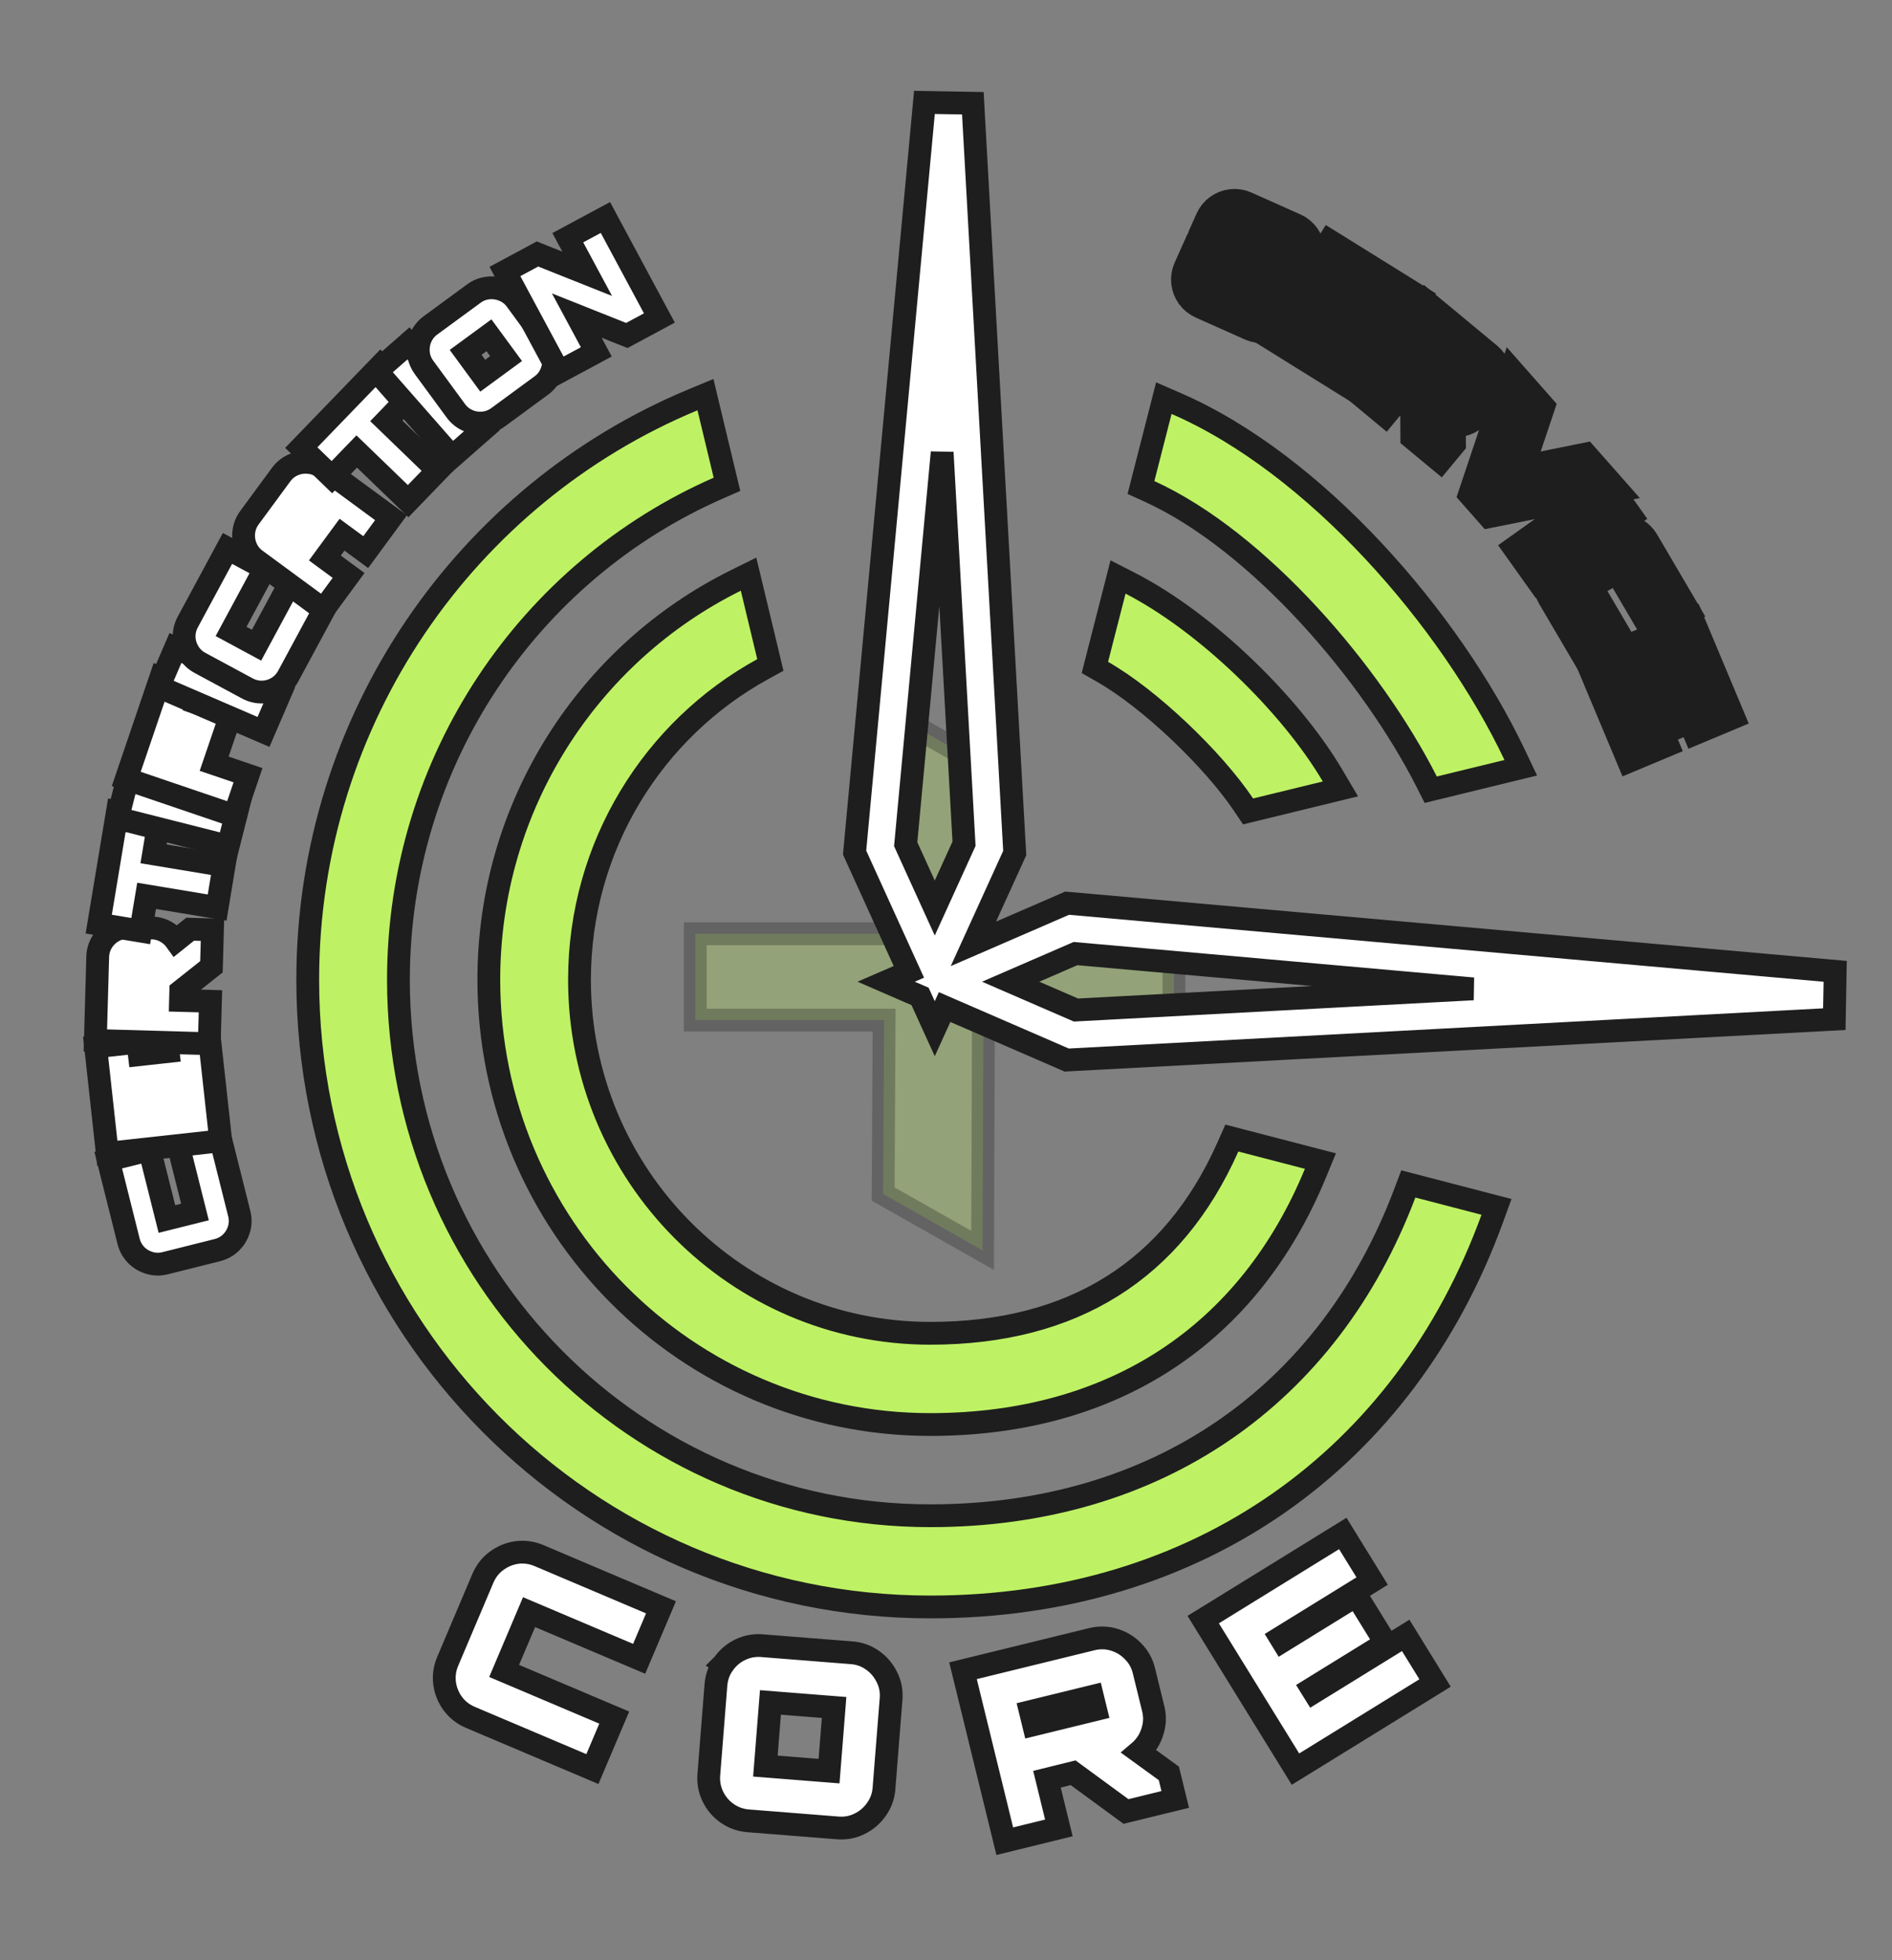<svg width="83" height="86" viewBox="0 0 83 86" fill="none" xmlns="http://www.w3.org/2000/svg">
<rect x="0" y="0" width="83" height="86" fill="#808080" stroke="none"/>
<g clip-path="url(#clip0_10144_2215)">
<path opacity="0.3" d="M30.5 44.254V44.754H31H38.785L38.744 52.09L38.742 52.383L38.997 52.528L42.362 54.435L43.105 54.856L43.108 54.002L43.142 44.754H51H51.5V44.254V41.464V40.964H51H43.156L43.182 33.909L43.183 33.618L42.931 33.473L39.603 31.566L38.86 31.14L38.855 31.997L38.805 40.964H31H30.5V41.464V44.254Z" fill="#BEF264" stroke="#1E1E1E"/>
<path d="M31.084 17.883L30.948 17.313L30.406 17.538C20.483 21.66 13.5 31.502 13.5 42.986C13.5 58.178 25.723 70.5 40.809 70.5C52.579 70.5 61.626 63.996 65.462 53.464L65.65 52.947L65.118 52.809L62.217 52.054L61.782 51.941L61.623 52.361C58.278 61.204 50.776 66.498 40.809 66.498C27.928 66.498 17.479 55.975 17.479 42.986C17.479 33.331 23.253 25.036 31.509 21.415L31.892 21.247L31.794 20.841L31.084 17.883ZM32.985 25.798L32.838 25.189L32.277 25.467C25.859 28.645 21.444 35.296 21.444 42.986C21.444 53.757 30.11 62.496 40.809 62.496C48.86 62.496 54.788 58.543 57.707 51.468L57.925 50.938L57.37 50.794L54.451 50.035L54.04 49.928L53.868 50.316C52.662 53.031 50.96 55.067 48.795 56.427C46.629 57.789 43.966 58.494 40.809 58.494C32.315 58.494 25.422 51.554 25.422 42.986C25.422 37.103 28.672 31.986 33.46 29.357L33.795 29.173L33.706 28.802L32.985 25.798ZM49.605 25.599L49.047 25.313L48.892 25.92L48.125 28.913L48.031 29.282L48.362 29.471C50.441 30.654 53.218 33.313 54.557 35.309L54.752 35.599L55.091 35.516L58.148 34.771L58.803 34.611L58.461 34.031C56.596 30.871 52.875 27.282 49.605 25.599ZM62.586 34.293L62.765 34.646L63.15 34.552L66.118 33.828L66.715 33.683L66.452 33.128C63.621 27.167 57.704 20.349 51.594 17.701L51.056 17.467L50.911 18.035L50.157 20.981L50.053 21.387L50.433 21.56C52.811 22.647 55.243 24.629 57.394 26.957C59.542 29.282 61.383 31.923 62.586 34.293Z" fill="#BEF264" stroke="#1E1E1E"/>
<path d="M41.018 4.5L40.554 4.492L40.511 4.954L37.502 37.272L37.49 37.405L37.545 37.526L39.871 42.637L38.875 43.069L39.932 43.528L40.362 43.714L40.552 44.131L41.007 45.131L41.439 44.181L46.687 46.459L46.795 46.506L46.913 46.499L80.005 44.737L80.47 44.712L80.478 44.247L80.5 43.081L80.508 42.614L80.044 42.573L46.941 39.635L46.814 39.624L46.698 39.675L42.701 41.409L44.464 37.536L44.515 37.424L44.508 37.301L42.703 4.993L42.678 4.529L42.213 4.521L41.018 4.5ZM41.332 19.849L42.291 37.016L41.007 39.837L39.732 37.036L41.332 19.849ZM64.625 43.383L47.2 44.311L44.337 43.069L47.181 41.835L64.625 43.383Z" fill="white" stroke="#1E1E1E"/>
<path d="M10.482 53.941L10.482 53.941L10.483 53.934C10.551 53.705 10.553 53.471 10.495 53.24L9.724 50.166L9.602 49.681L9.117 49.802L8.276 50.013L7.791 50.135L7.912 50.62L8.553 53.172L7.322 53.48L6.682 50.929L6.56 50.444L6.075 50.565L5.234 50.776L4.749 50.898L4.87 51.383L5.641 54.458C5.699 54.688 5.812 54.894 5.979 55.064L5.979 55.064L5.984 55.069C6.145 55.228 6.338 55.341 6.555 55.405C6.783 55.475 7.017 55.477 7.247 55.419L9.534 54.845C9.764 54.788 9.97 54.675 10.14 54.507L10.14 54.507L10.145 54.503C10.302 54.344 10.416 54.154 10.482 53.941Z" fill="white" stroke="#1E1E1E"/>
<path d="M9.185 50.105L9.682 50.05L9.628 49.553L9.224 45.877L9.169 45.38L8.672 45.435L7.81 45.529L7.313 45.584L7.367 46.081L7.373 46.131L7.173 46.153L6.311 46.248L6.112 46.27L6.106 46.219L6.051 45.722L5.554 45.777L4.692 45.872L4.195 45.926L4.25 46.423L4.653 50.099L4.708 50.596L5.205 50.542L9.185 50.105Z" fill="white" stroke="#1E1E1E"/>
<path d="M9.092 42.559L9.275 42.415L9.282 42.182L9.307 41.292L9.321 40.792L8.821 40.778L8.527 40.77L8.343 40.765L8.2 40.879L7.715 41.267C7.616 41.129 7.492 41.012 7.345 40.919C7.145 40.789 6.92 40.719 6.681 40.712L5.647 40.683C5.408 40.676 5.18 40.733 4.972 40.852C4.773 40.963 4.609 41.118 4.488 41.311C4.359 41.512 4.294 41.737 4.287 41.973L4.197 45.147L4.183 45.647L4.683 45.661L8.68 45.775L9.179 45.789L9.194 45.289L9.218 44.428L9.232 43.928L8.732 43.913L7.919 43.891L7.93 43.48L9.092 42.559Z" fill="white" stroke="#1E1E1E"/>
<path d="M9.031 39.734L9.525 39.816L9.607 39.323L9.749 38.467L9.831 37.974L9.338 37.892L6.737 37.46L6.912 36.406L6.994 35.913L6.501 35.831L5.645 35.688L5.152 35.606L5.07 36.099L4.413 40.049L4.331 40.543L4.824 40.625L5.68 40.767L6.173 40.849L6.255 40.356L6.431 39.302L9.031 39.734Z" fill="white" stroke="#1E1E1E"/>
<path d="M9.524 37.002L10.009 37.125L10.132 36.64L10.341 35.816L10.463 35.331L9.979 35.208L6.097 34.225L5.613 34.102L5.49 34.587L5.281 35.412L5.158 35.897L5.643 36.019L9.524 37.002Z" fill="white" stroke="#1E1E1E"/>
<path d="M9.804 35.623L10.277 35.784L10.438 35.31L10.719 34.484L10.88 34.01L10.407 33.849L9.395 33.505L9.967 31.825L10.128 31.352L9.654 31.191L8.833 30.912L8.643 30.847L8.659 30.799L8.82 30.326L8.347 30.165L7.525 29.886L7.052 29.725L6.891 30.198L5.7 33.699L5.539 34.173L6.013 34.334L9.804 35.623Z" fill="white" stroke="#1E1E1E"/>
<path d="M11.099 31.913L11.559 32.111L11.757 31.652L12.094 30.871L12.291 30.412L11.832 30.214L8.156 28.628L7.696 28.43L7.498 28.889L7.161 29.671L6.963 30.13L7.423 30.328L11.099 31.913Z" fill="white" stroke="#1E1E1E"/>
<path d="M12.159 30.173L12.159 30.173L12.165 30.17C12.369 30.046 12.529 29.874 12.642 29.665L14.146 26.875L14.383 26.435L13.943 26.198L13.18 25.786L12.74 25.549L12.502 25.989L11.254 28.305L10.137 27.702L11.386 25.386L11.623 24.946L11.183 24.709L10.419 24.297L9.979 24.06L9.742 24.5L8.237 27.29C8.124 27.499 8.069 27.727 8.078 27.966L8.078 27.966L8.078 27.973C8.089 28.199 8.156 28.412 8.272 28.606C8.394 28.811 8.566 28.971 8.774 29.083L10.849 30.202C11.058 30.314 11.286 30.37 11.525 30.361L11.525 30.361L11.532 30.361C11.755 30.35 11.966 30.287 12.159 30.173Z" fill="white" stroke="#1E1E1E"/>
<path d="M13.786 26.449L14.189 26.745L14.485 26.342L14.996 25.648L15.292 25.245L14.889 24.949L14.252 24.48L15.004 23.458L15.641 23.926L16.044 24.222L16.34 23.82L16.857 23.116L17.153 22.713L16.75 22.417L14.188 20.533C13.995 20.391 13.774 20.305 13.533 20.288C13.307 20.266 13.086 20.3 12.877 20.389C12.656 20.481 12.475 20.629 12.335 20.819L10.941 22.715C10.801 22.905 10.717 23.122 10.693 23.357L10.693 23.357C10.669 23.586 10.703 23.81 10.793 24.022C10.885 24.243 11.033 24.424 11.223 24.564L13.786 26.449Z" fill="white" stroke="#1E1E1E"/>
<path d="M17.545 21.639L17.905 21.986L18.252 21.627L18.855 21.003L19.202 20.643L18.843 20.296L16.947 18.464L17.689 17.695L18.037 17.336L17.677 16.988L17.053 16.386L16.694 16.038L16.346 16.398L13.564 19.277L13.216 19.637L13.576 19.984L14.2 20.587L14.559 20.934L14.907 20.575L15.649 19.807L17.545 21.639Z" fill="white" stroke="#1E1E1E"/>
<path d="M19.5 19.67L19.83 20.046L20.206 19.716L20.845 19.154L21.221 18.825L20.891 18.449L18.25 15.44L17.92 15.064L17.544 15.394L16.904 15.955L16.529 16.285L16.859 16.661L19.5 19.67Z" fill="white" stroke="#1E1E1E"/>
<path d="M18.458 14.81L18.458 14.81C18.367 15.022 18.333 15.246 18.355 15.475C18.377 15.713 18.464 15.93 18.603 16.121L19.998 18.023C20.137 18.213 20.319 18.359 20.536 18.453C20.749 18.544 20.974 18.579 21.204 18.555C21.439 18.532 21.656 18.447 21.847 18.308L23.748 16.913C23.938 16.774 24.084 16.593 24.175 16.375C24.265 16.165 24.299 15.943 24.277 15.716C24.257 15.477 24.175 15.257 24.033 15.064L22.639 13.162C22.498 12.969 22.312 12.822 22.088 12.732C21.879 12.644 21.658 12.61 21.431 12.633C21.196 12.654 20.979 12.739 20.79 12.878L18.888 14.272C18.698 14.411 18.552 14.593 18.458 14.81ZM21.45 14.709L22.201 15.732L21.177 16.483L20.427 15.459L21.45 14.709Z" fill="white" stroke="#1E1E1E"/>
<path d="M24.282 15.878L24.519 16.319L24.959 16.082L25.719 15.674L26.159 15.437L25.923 14.997L25.303 13.844L27.281 14.632L27.498 14.718L27.703 14.608L28.487 14.187L28.927 13.95L28.69 13.51L26.795 9.982L26.559 9.542L26.118 9.779L25.349 10.192L24.909 10.429L25.145 10.869L25.759 12.011L23.797 11.229L23.58 11.142L23.375 11.253L22.591 11.674L22.151 11.911L22.387 12.351L24.282 15.878Z" fill="white" stroke="#1E1E1E"/>
<mask id="path-17-outside-1_10144_2215" maskUnits="userSpaceOnUse" x="45.631" y="7.437" width="36.575" height="28.819" fill="black">
<rect fill="white" x="45.631" y="7.437" width="36.575" height="28.819"/>
<path d="M52.86 13.017C52.724 12.957 52.614 12.867 52.529 12.748C52.444 12.629 52.394 12.496 52.377 12.351C52.361 12.206 52.383 12.065 52.444 11.93L52.596 11.59L53.383 11.941L53.249 12.241L55.321 13.166L55.606 12.526L53.499 11.585C53.364 11.524 53.253 11.435 53.169 11.316C53.084 11.197 53.032 11.066 53.014 10.924C52.998 10.779 53.021 10.637 53.083 10.498L53.405 9.777C53.467 9.638 53.557 9.528 53.674 9.446C53.793 9.361 53.925 9.311 54.071 9.294C54.216 9.278 54.357 9.3 54.492 9.361L56.645 10.322C56.781 10.383 56.889 10.472 56.971 10.589C57.055 10.708 57.106 10.84 57.122 10.986C57.144 11.129 57.123 11.27 57.061 11.409L56.909 11.749L56.112 11.393L56.246 11.094L54.174 10.169L53.888 10.809L56.006 11.754C56.141 11.815 56.25 11.903 56.331 12.021C56.416 12.14 56.467 12.272 56.483 12.418C56.504 12.561 56.484 12.702 56.422 12.841L56.1 13.562C56.039 13.698 55.948 13.807 55.825 13.89C55.706 13.975 55.574 14.026 55.429 14.042C55.287 14.06 55.148 14.039 55.013 13.978L52.86 13.017Z"/>
<path d="M56.365 14.648L58.48 11.248L61.62 13.201L61.162 13.938L58.763 12.446L58.393 13.041L60.325 14.242L59.866 14.979L57.935 13.778L57.565 14.373L59.964 15.864L59.506 16.601L56.365 14.648Z"/>
<path d="M62.433 18.967L62.422 17.159L63.291 17.88L63.306 19.308L63.118 19.535L62.433 18.967ZM60.04 16.982L62.592 13.905L65.037 15.932C65.154 16.029 65.236 16.145 65.282 16.28C65.332 16.418 65.345 16.558 65.322 16.703C65.301 16.85 65.244 16.98 65.149 17.094L64.489 17.89C64.394 18.005 64.276 18.085 64.136 18.133C63.998 18.182 63.858 18.195 63.713 18.172C63.572 18.151 63.443 18.092 63.325 17.995L61.541 16.522L60.703 17.533L60.04 16.982ZM62.099 15.85L63.845 17.299L64.452 16.567L62.706 15.118L62.099 15.85Z"/>
<path d="M65.028 21.583L66.497 17.195L67.159 17.946L66.089 21.13L69.381 20.465L70.04 21.212L65.503 22.121L65.028 21.583Z"/>
<path d="M67.115 24.154L70.376 21.832L70.87 22.525L67.609 24.847L67.115 24.154Z"/>
<path d="M68.381 25.982C68.304 25.851 68.266 25.712 68.266 25.566C68.268 25.423 68.303 25.288 68.371 25.162C68.442 25.035 68.543 24.932 68.674 24.855L70.708 23.662C70.839 23.585 70.976 23.547 71.119 23.549C71.265 23.549 71.401 23.583 71.527 23.651C71.655 23.723 71.757 23.824 71.834 23.955L73.439 26.689L72.691 27.128L71.199 24.586C71.169 24.535 71.132 24.502 71.09 24.488C71.049 24.478 71.002 24.488 70.948 24.52L69.307 25.483C69.256 25.513 69.224 25.549 69.21 25.592C69.201 25.636 69.212 25.683 69.242 25.734L70.734 28.276L69.986 28.715L68.381 25.982Z"/>
<path d="M70.284 29.343L73.977 27.795L75.406 31.206L74.606 31.541L73.514 28.936L72.868 29.206L73.747 31.304L72.947 31.639L72.067 29.542L71.421 29.812L72.513 32.418L71.713 32.753L70.284 29.343Z"/>
</mask>
<path d="M52.86 13.017C52.724 12.957 52.614 12.867 52.529 12.748C52.444 12.629 52.394 12.496 52.377 12.351C52.361 12.206 52.383 12.065 52.444 11.93L52.596 11.59L53.383 11.941L53.249 12.241L55.321 13.166L55.606 12.526L53.499 11.585C53.364 11.524 53.253 11.435 53.169 11.316C53.084 11.197 53.032 11.066 53.014 10.924C52.998 10.779 53.021 10.637 53.083 10.498L53.405 9.777C53.467 9.638 53.557 9.528 53.674 9.446C53.793 9.361 53.925 9.311 54.071 9.294C54.216 9.278 54.357 9.3 54.492 9.361L56.645 10.322C56.781 10.383 56.889 10.472 56.971 10.589C57.055 10.708 57.106 10.84 57.122 10.986C57.144 11.129 57.123 11.27 57.061 11.409L56.909 11.749L56.112 11.393L56.246 11.094L54.174 10.169L53.888 10.809L56.006 11.754C56.141 11.815 56.25 11.903 56.331 12.021C56.416 12.14 56.467 12.272 56.483 12.418C56.504 12.561 56.484 12.702 56.422 12.841L56.1 13.562C56.039 13.698 55.948 13.807 55.825 13.89C55.706 13.975 55.574 14.026 55.429 14.042C55.287 14.06 55.148 14.039 55.013 13.978L52.86 13.017Z" fill="white"/>
<path d="M56.365 14.648L58.48 11.248L61.62 13.201L61.162 13.938L58.763 12.446L58.393 13.041L60.325 14.242L59.866 14.979L57.935 13.778L57.565 14.373L59.964 15.864L59.506 16.601L56.365 14.648Z" fill="white"/>
<path d="M62.433 18.967L62.422 17.159L63.291 17.88L63.306 19.308L63.118 19.535L62.433 18.967ZM60.04 16.982L62.592 13.905L65.037 15.932C65.154 16.029 65.236 16.145 65.282 16.28C65.332 16.418 65.345 16.558 65.322 16.703C65.301 16.85 65.244 16.98 65.149 17.094L64.489 17.89C64.394 18.005 64.276 18.085 64.136 18.133C63.998 18.182 63.858 18.195 63.713 18.172C63.572 18.151 63.443 18.092 63.325 17.995L61.541 16.522L60.703 17.533L60.04 16.982ZM62.099 15.85L63.845 17.299L64.452 16.567L62.706 15.118L62.099 15.85Z" fill="white"/>
<path d="M65.028 21.583L66.497 17.195L67.159 17.946L66.089 21.13L69.381 20.465L70.04 21.212L65.503 22.121L65.028 21.583Z" fill="white"/>
<path d="M67.115 24.154L70.376 21.832L70.87 22.525L67.609 24.847L67.115 24.154Z" fill="white"/>
<path d="M68.381 25.982C68.304 25.851 68.266 25.712 68.266 25.566C68.268 25.423 68.303 25.288 68.371 25.162C68.442 25.035 68.543 24.932 68.674 24.855L70.708 23.662C70.839 23.585 70.976 23.547 71.119 23.549C71.265 23.549 71.401 23.583 71.527 23.651C71.655 23.723 71.757 23.824 71.834 23.955L73.439 26.689L72.691 27.128L71.199 24.586C71.169 24.535 71.132 24.502 71.09 24.488C71.049 24.478 71.002 24.488 70.948 24.52L69.307 25.483C69.256 25.513 69.224 25.549 69.21 25.592C69.201 25.636 69.212 25.683 69.242 25.734L70.734 28.276L69.986 28.715L68.381 25.982Z" fill="white"/>
<path d="M70.284 29.343L73.977 27.795L75.406 31.206L74.606 31.541L73.514 28.936L72.868 29.206L73.747 31.304L72.947 31.639L72.067 29.542L71.421 29.812L72.513 32.418L71.713 32.753L70.284 29.343Z" fill="white"/>
<path d="M52.86 13.017C52.724 12.957 52.614 12.867 52.529 12.748C52.444 12.629 52.394 12.496 52.377 12.351C52.361 12.206 52.383 12.065 52.444 11.93L52.596 11.59L53.383 11.941L53.249 12.241L55.321 13.166L55.606 12.526L53.499 11.585C53.364 11.524 53.253 11.435 53.169 11.316C53.084 11.197 53.032 11.066 53.014 10.924C52.998 10.779 53.021 10.637 53.083 10.498L53.405 9.777C53.467 9.638 53.557 9.528 53.674 9.446C53.793 9.361 53.925 9.311 54.071 9.294C54.216 9.278 54.357 9.3 54.492 9.361L56.645 10.322C56.781 10.383 56.889 10.472 56.971 10.589C57.055 10.708 57.106 10.84 57.122 10.986C57.144 11.129 57.123 11.27 57.061 11.409L56.909 11.749L56.112 11.393L56.246 11.094L54.174 10.169L53.888 10.809L56.006 11.754C56.141 11.815 56.25 11.903 56.331 12.021C56.416 12.14 56.467 12.272 56.483 12.418C56.504 12.561 56.484 12.702 56.422 12.841L56.1 13.562C56.039 13.698 55.948 13.807 55.825 13.89C55.706 13.975 55.574 14.026 55.429 14.042C55.287 14.06 55.148 14.039 55.013 13.978L52.86 13.017Z" stroke="#1E1E1E" stroke-width="2" mask="url(#path-17-outside-1_10144_2215)"/>
<path d="M56.365 14.648L58.48 11.248L61.62 13.201L61.162 13.938L58.763 12.446L58.393 13.041L60.325 14.242L59.866 14.979L57.935 13.778L57.565 14.373L59.964 15.864L59.506 16.601L56.365 14.648Z" stroke="#1E1E1E" stroke-width="2" mask="url(#path-17-outside-1_10144_2215)"/>
<path d="M62.433 18.967L62.422 17.159L63.291 17.88L63.306 19.308L63.118 19.535L62.433 18.967ZM60.04 16.982L62.592 13.905L65.037 15.932C65.154 16.029 65.236 16.145 65.282 16.28C65.332 16.418 65.345 16.558 65.322 16.703C65.301 16.85 65.244 16.98 65.149 17.094L64.489 17.89C64.394 18.005 64.276 18.085 64.136 18.133C63.998 18.182 63.858 18.195 63.713 18.172C63.572 18.151 63.443 18.092 63.325 17.995L61.541 16.522L60.703 17.533L60.04 16.982ZM62.099 15.85L63.845 17.299L64.452 16.567L62.706 15.118L62.099 15.85Z" stroke="#1E1E1E" stroke-width="2" mask="url(#path-17-outside-1_10144_2215)"/>
<path d="M65.028 21.583L66.497 17.195L67.159 17.946L66.089 21.13L69.381 20.465L70.04 21.212L65.503 22.121L65.028 21.583Z" stroke="#1E1E1E" stroke-width="2" mask="url(#path-17-outside-1_10144_2215)"/>
<path d="M67.115 24.154L70.376 21.832L70.87 22.525L67.609 24.847L67.115 24.154Z" stroke="#1E1E1E" stroke-width="2" mask="url(#path-17-outside-1_10144_2215)"/>
<path d="M68.381 25.982C68.304 25.851 68.266 25.712 68.266 25.566C68.268 25.423 68.303 25.288 68.371 25.162C68.442 25.035 68.543 24.932 68.674 24.855L70.708 23.662C70.839 23.585 70.976 23.547 71.119 23.549C71.265 23.549 71.401 23.583 71.527 23.651C71.655 23.723 71.757 23.824 71.834 23.955L73.439 26.689L72.691 27.128L71.199 24.586C71.169 24.535 71.132 24.502 71.09 24.488C71.049 24.478 71.002 24.488 70.948 24.52L69.307 25.483C69.256 25.513 69.224 25.549 69.21 25.592C69.201 25.636 69.212 25.683 69.242 25.734L70.734 28.276L69.986 28.715L68.381 25.982Z" stroke="#1E1E1E" stroke-width="2" mask="url(#path-17-outside-1_10144_2215)"/>
<path d="M70.284 29.343L73.977 27.795L75.406 31.206L74.606 31.541L73.514 28.936L72.868 29.206L73.747 31.304L72.947 31.639L72.067 29.542L71.421 29.812L72.513 32.418L71.713 32.753L70.284 29.343Z" stroke="#1E1E1E" stroke-width="2" mask="url(#path-17-outside-1_10144_2215)"/>
<path d="M31.738 73C31.542 73.272 31.434 73.584 31.407 73.922L31.095 77.86C31.068 78.195 31.128 78.519 31.275 78.82C31.419 79.117 31.629 79.363 31.9 79.553C32.175 79.745 32.484 79.855 32.819 79.882L36.758 80.194C37.092 80.22 37.413 80.161 37.712 80.011C38.005 79.868 38.249 79.66 38.438 79.393C38.637 79.118 38.752 78.807 38.779 78.469L39.091 74.531C39.118 74.19 39.056 73.863 38.898 73.562C38.754 73.27 38.546 73.027 38.28 72.84C38.009 72.645 37.701 72.536 37.367 72.51L33.428 72.198C33.093 72.171 32.77 72.231 32.468 72.378C32.172 72.521 31.927 72.731 31.738 73ZM31.738 73C31.737 73.001 31.737 73.001 31.736 73.002L32.145 73.289L31.74 72.997C31.739 72.998 31.738 72.999 31.738 73ZM19.857 74.732L19.857 74.732L19.861 74.737C20.062 75.009 20.325 75.211 20.638 75.344L25.528 77.417L25.988 77.612L26.183 77.152L26.75 75.814L26.946 75.353L26.485 75.158L22.116 73.306L23.209 70.727L27.579 72.579L28.039 72.774L28.234 72.314L28.802 70.975L28.997 70.515L28.536 70.32L23.647 68.247C23.334 68.114 23.005 68.067 22.67 68.111L22.67 68.111L22.664 68.112C22.344 68.158 22.05 68.28 21.789 68.473C21.517 68.67 21.316 68.932 21.183 69.244L19.642 72.881C19.509 73.194 19.461 73.522 19.505 73.857L19.505 73.857L19.506 73.864C19.552 74.181 19.67 74.472 19.857 74.732ZM49.208 79.335L49.396 79.473L49.623 79.418L51.07 79.063L51.556 78.944L51.437 78.458L51.32 77.979L51.276 77.801L51.128 77.693L49.973 76.855C50.004 76.829 50.034 76.801 50.063 76.772C50.297 76.543 50.464 76.269 50.558 75.956C50.662 75.633 50.673 75.302 50.593 74.972L50.18 73.289C50.1 72.959 49.936 72.671 49.695 72.432C49.466 72.198 49.192 72.032 48.879 71.938C48.559 71.838 48.228 71.832 47.899 71.913L42.732 73.179L42.246 73.298L42.365 73.784L43.959 80.29L44.078 80.776L44.564 80.657L45.966 80.313L46.452 80.194L46.333 79.709L45.929 78.057L47.076 77.773L49.208 79.335ZM56.569 77.189L56.831 77.614L57.257 77.352L62.53 74.098L62.955 73.835L62.693 73.41L61.929 72.173L61.667 71.747L61.241 72.01L57.639 74.233L57.547 74.085L60.365 72.346L60.79 72.084L60.528 71.658L59.764 70.421L59.502 69.996L59.076 70.258L56.259 71.997L56.168 71.849L59.77 69.626L60.195 69.363L59.933 68.938L59.169 67.701L58.907 67.275L58.481 67.538L53.209 70.792L52.783 71.054L53.046 71.48L56.569 77.189ZM36.369 77.702L33.577 77.481L33.798 74.688L36.591 74.909L36.369 77.702ZM48.064 75L45.343 75.666L45.202 75.09L47.923 74.424L48.064 75Z" fill="white" stroke="#1E1E1E"/>
</g>
<defs>
<clipPath id="clip0_10144_2215">
<rect width="83" height="86" fill="white"/>
</clipPath>
</defs>
</svg>
